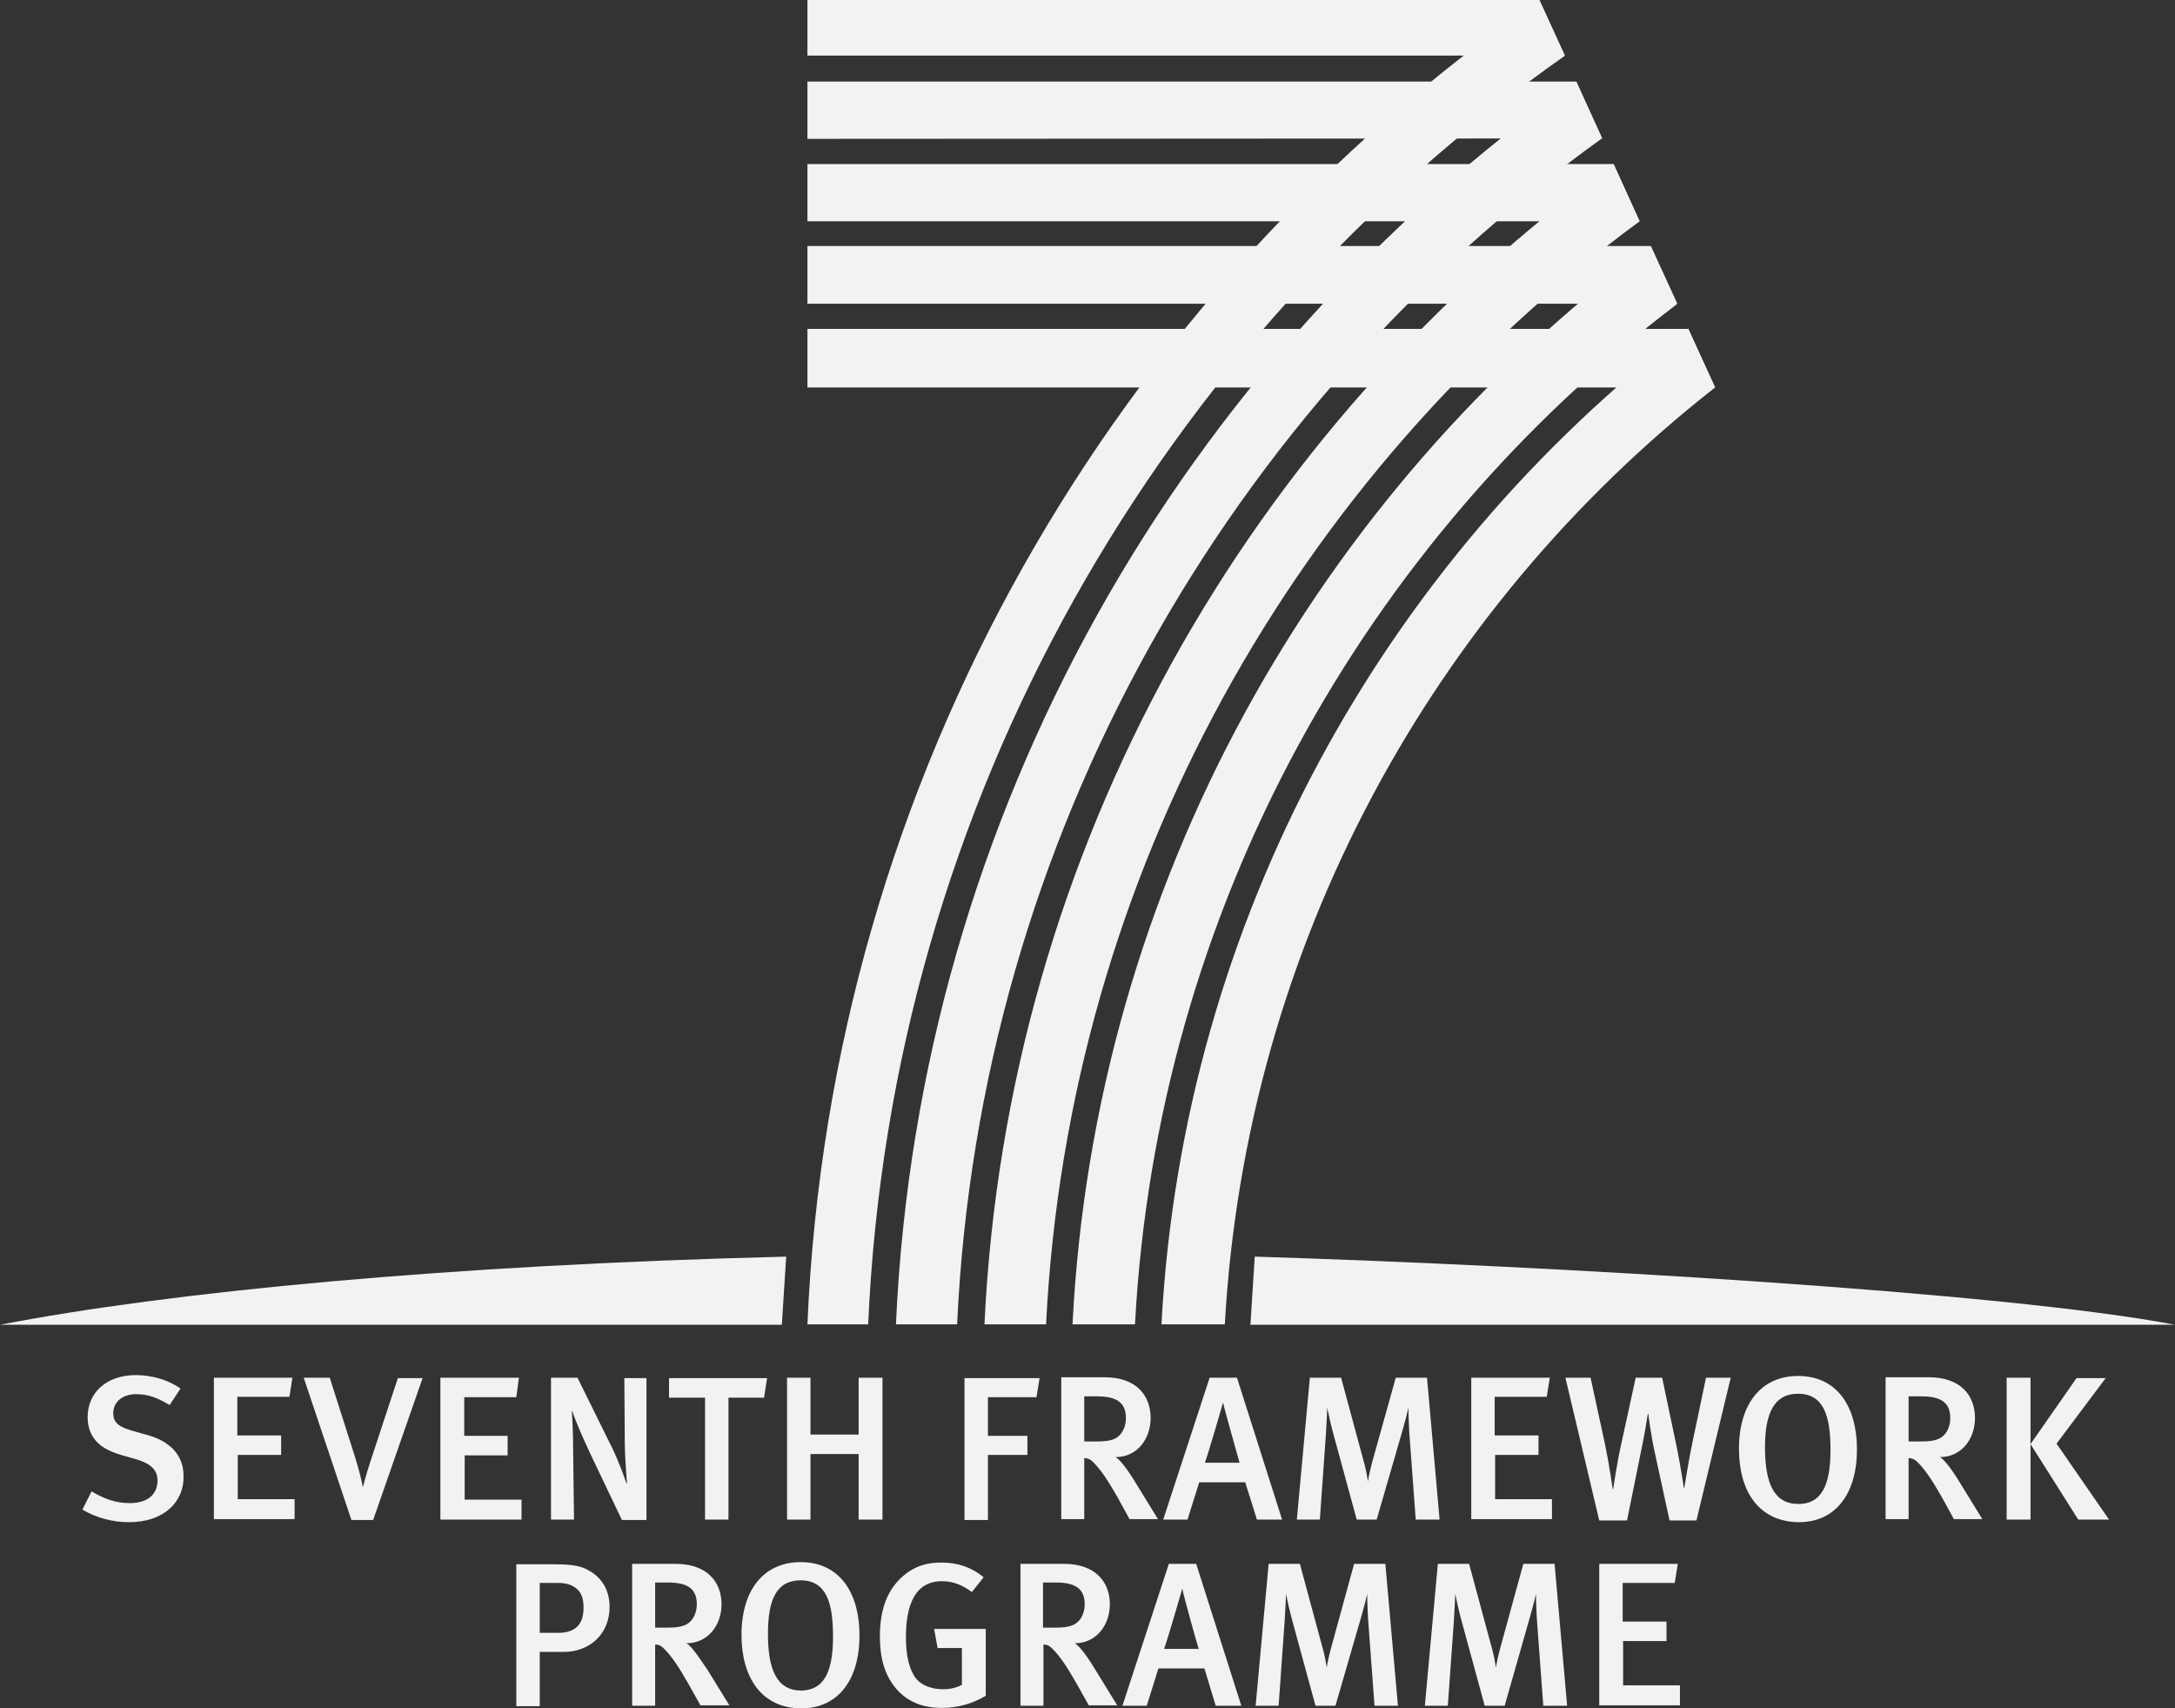 
<!-- Generator: Adobe Illustrator 24.3.0, SVG Export Plug-In . SVG Version: 6.00 Build 0)  -->
<svg version="1.1" id="Layer_1" xmlns="http://www.w3.org/2000/svg" xmlns:xlink="http://www.w3.org/1999/xlink" x="0px" y="0px"
	 viewBox="0 0 501.3 393.7" style="enable-background:new 0 0 501.3 393.7;" xml:space="preserve">
<rect x="0" y="0" width="501.3" height="393.7" fill="#333333" stroke="none"/>
<style type="text/css">
	.st0{fill:#f2f2f2;}
	.st1{fill:#f2f2f2;}
</style>
<path class="st0" d="M0,305.3l180.2,0l1-15.7C103.7,291.5,39.3,297.7,0,305.3"/>
<path class="st1" d="M29.7,350.8c-3.7,0-7.5-1-10.7-2.9l2.1-4.2c2.9,1.7,5.5,2.7,8.8,2.7c4,0,6.4-1.9,6.4-5.2c0-2.4-1.5-3.9-4.9-4.9
	l-3.5-1c-3-0.9-5.1-2.1-6.3-3.9c-0.9-1.3-1.4-2.9-1.4-4.8c0-5.8,4.5-9.7,11.1-9.7c3.7,0,7.5,1.1,10.3,3.1l-2.5,3.8
	c-3-1.8-5.1-2.5-7.7-2.5c-3.2,0-5.3,1.8-5.3,4.4c0,2,1.1,3.1,4.3,4l3.9,1.1c4.7,1.4,8,4.4,8,9.3C42.5,345.8,38.1,350.8,29.7,350.8
	 M49.3,350.2v-32.7h18.1l-0.7,4.4h-12v8.9h10.1v4.5h-10v10.2h13.1v4.6H49.3z M86,350.3H81l-11-32.8h6l5.9,18.5
	c1.3,4.2,1.7,6.6,1.7,6.6h0.1c0,0,0.4-2,2-6.8l6-18.2h5.7L86,350.3z M101.5,350.2v-32.7h18.1L119,322h-12v8.9h10v4.5h-9.9v10.2h13.1
	v4.6H101.5z M143.3,350.2l-7.3-15.3c-1.7-3.6-3.5-7.8-4.1-9.7l-0.1,0.1c0.2,2.7,0.3,6.2,0.3,9.1l0.2,15.8h-5.3v-32.7h6.1l7.9,16
	c1.5,3,2.9,6.9,3.4,8.4l0.1-0.1c-0.1-1.6-0.5-6.3-0.5-9.3l-0.1-14.9h5.1v32.7H143.3z M176.1,322.1h-8.2v28.1h-5.4v-28.1h-8.3v-4.5
	h22.6L176.1,322.1z M197.9,350.2v-15.1h-11.1v15.1h-5.4v-32.7h5.4v13.1h11.1v-13.1h5.5v32.7H197.9z M238.9,322h-11.2v8.9h9.1v4.4
	h-9.1v15h-5.4v-32.7h17.3L238.9,322z M260.4,350.2l-2.8-5.1c-2.3-4-3.8-6.3-5.6-8.1c-0.6-0.6-1.1-0.9-2.1-1v14.1h-5.3v-32.7h10
	c7.3,0,10.6,4.2,10.6,9.4c0,4.7-3,9-8.1,9c1.2,0.6,3.4,3.8,5,6.5l4.8,7.8H260.4z M249.9,321.9v10.3h2.8c2.8,0,4.4-0.4,5.3-1.4
	c0.9-0.9,1.5-2.3,1.5-4c0-3.3-1.8-5-6.6-5H249.9z M289.7,350.2l-2.7-8.6h-10.6l-2.7,8.6h-5.6l10.7-32.7h6.3l10.4,32.7H289.7z
	 M281.9,323.2L281.9,323.2c0,0-3.4,11.8-4.2,13.9h8C285.5,336.4,282.1,324.4,281.9,323.2 M326.3,350.2l-1.5-20.3
	c-0.1-2.1-0.2-4.5-0.2-5.5c-0.2,1.1-0.7,3-1.3,5.1l-6,20.7h-4.6l-5.4-19.8c-0.6-2.2-1.2-5-1.4-6c0,1.1-0.2,4.1-0.3,6.1l-1.4,19.7
	h-5.3l3-32.7h7.2l5,18.5c0.8,2.7,1,4.4,1.2,5.4c0.1-1,0.6-3.1,1.2-5.3l5.2-18.6h7.2l2.9,32.7H326.3z M339.1,350.2v-32.7h18.1
	l-0.7,4.4h-12v8.9h10.1v4.5h-10v10.2h13.1v4.6H339.1z M391,350.4h-6.2l-3.3-15.2c-1.1-4.9-1.6-9.4-1.6-9.4h-0.1c0,0-0.8,5.3-1.7,9.3
	l-3.1,15.3h-6.4l-7.8-32.9h5.8l3.3,15.2c1.1,5.3,1.8,10.5,1.8,10.5h0.1c0,0,0.9-6.1,1.8-10.1l3.4-15.6h6.1l3.4,16.2
	c0.8,3.9,1.6,9.2,1.6,9.2h0.1c0,0,1.1-6.9,1.9-10.6l3.1-14.8h5.7L391,350.4z M400.8,333.9c0-10.8,5.5-16.8,13.6-16.8
	c9.2,0,13.6,7.3,13.6,16.9c0,10.2-4.9,16.8-13.4,16.8C405.3,350.7,400.8,343.6,400.8,333.9 M421.9,334.2c0-8-1.6-13-7.5-13
	c-5.5,0-7.6,4.5-7.6,12.3c0,8.4,2.1,13.1,7.7,13.1C419.4,346.6,421.9,343,421.9,334.2 M450.4,350.2l-2.8-5.1c-2.3-4-3.8-6.3-5.6-8.1
	c-0.6-0.6-1.1-0.9-2.1-1v14.1h-5.3v-32.7h10c7.3,0,10.6,4.2,10.6,9.4c0,4.7-3,9-8.1,9c1.2,0.6,3.4,3.8,5,6.5l4.8,7.8H450.4z
	 M439.9,321.9v10.3h2.8c2.8,0,4.3-0.4,5.3-1.4c0.9-0.9,1.5-2.3,1.5-4c0-3.3-1.8-5-6.6-5H439.9z M468,350.2h-5.5v-32.7h5.5V350.2z
	 M485.4,317.5L474,332.7l12.1,17.5H479l-11-17.4l10.6-15.2H485.4z"/>
<path class="st1" d="M129.9,380.7h-5.5v12.5H119v-32.7h8.7c4.8,0,6.5,0.5,8.3,1.6c2.9,1.7,4.5,4.6,4.5,8.2
	C140.5,376.7,135.8,380.7,129.9,380.7 M124.4,364.8v11.5h4.2c4,0,5.9-1.9,5.9-5.8c0-1.8-0.4-3.2-1.3-4.1c-1-1-2.4-1.6-4.5-1.6H124.4
	z M161.5,393.1l-2.8-5c-2.3-4-3.8-6.3-5.6-8.1c-0.6-0.6-1.1-1-2.1-1v14.1h-5.3v-32.7h10c7.3,0,10.6,4.2,10.6,9.3c0,4.7-3,9-8.1,9
	c1.2,0.6,3.3,3.8,5.1,6.5l4.8,7.8H161.5z M151,364.8v10.3h2.8c2.8,0,4.3-0.4,5.3-1.4c0.9-0.9,1.5-2.3,1.5-4c0-3.3-1.8-5-6.6-5H151z
	 M170.9,376.8c0-10.8,5.5-16.8,13.6-16.8c9.2,0,13.6,7.3,13.6,16.9c0,10.2-4.9,16.8-13.4,16.8C175.5,393.7,170.9,386.5,170.9,376.8
	 M192,377.2c0-8-1.6-13-7.5-13c-5.5,0-7.5,4.4-7.5,12.3c0,8.4,2.1,13.1,7.7,13.1C189.5,389.5,192,386,192,377.2 M217.1,393.6
	c-4.6,0-8.1-1.5-10.7-4.6c-2.5-3.1-3.6-6.8-3.6-11.9c0-6.7,2-11.4,6.1-14.5c2.4-1.8,4.9-2.5,8.1-2.5c3.7,0,7,1.1,9.7,3.4l-2.7,3.4
	c-2.3-1.7-4.4-2.5-6.9-2.5c-6.1,0-8.3,5.3-8.3,12.9c0,4.6,0.9,7.8,2.4,9.6c1.3,1.6,3.7,2.4,6.2,2.4c1.7,0,3.1-0.4,4.3-1v-8.5h-5.6
	l-0.8-4.4h11.9v15.4C224.3,392.6,220.7,393.6,217.1,393.6 M251,393.1l-2.8-5c-2.3-4-3.8-6.3-5.6-8.1c-0.6-0.6-1.1-1-2.1-1v14.1h-5.3
	v-32.7h10c7.3,0,10.6,4.2,10.6,9.3c0,4.7-3,9-8.1,9c1.2,0.6,3.4,3.8,5,6.5l4.8,7.8H251z M240.4,364.8v10.3h2.8
	c2.8,0,4.3-0.4,5.3-1.4c0.9-0.9,1.5-2.3,1.5-4c0-3.3-1.8-5-6.6-5H240.4z M280.2,393.1l-2.6-8.6H267l-2.7,8.6h-5.6l10.7-32.7h6.3
	l10.4,32.7H280.2z M272.5,366.1L272.5,366.1c0,0-3.4,11.8-4.2,13.9h8C276,379.3,272.7,367.4,272.5,366.1 M316.8,393.1l-1.5-20.3
	c-0.1-2.1-0.2-4.5-0.2-5.5c-0.2,1.1-0.7,3-1.3,5.1l-6,20.7h-4.6l-5.4-19.8c-0.6-2.2-1.2-5-1.4-6c0,1.1-0.2,4.1-0.3,6.1l-1.4,19.7
	h-5.3l3-32.7h7.2l5,18.5c0.8,2.7,1,4.4,1.2,5.4c0.1-1,0.6-3.1,1.2-5.3l5.1-18.6h7.2l2.9,32.7H316.8z M355.7,393.1l-1.5-20.3
	c-0.1-2.1-0.2-4.5-0.2-5.5c-0.2,1.1-0.7,3-1.3,5.1l-5.9,20.7h-4.6l-5.4-19.8c-0.6-2.2-1.2-5-1.4-6c0,1.1-0.2,4.1-0.3,6.1l-1.4,19.7
	h-5.3l3-32.7h7.2l5,18.5c0.8,2.7,1,4.4,1.2,5.4c0.1-1,0.6-3.1,1.2-5.3l5.1-18.6h7.2l2.9,32.7H355.7z M368.6,393.1v-32.7h18.1
	l-0.7,4.4h-12v8.9h10.1v4.5h-10v10.2h13.1v4.6H368.6z"/>
<path class="st0" d="M289.2,289.6l-1,15.7l213.1,0C462.2,297.8,357.6,291.7,289.2,289.6"/>
<path class="st0" d="M360.6,12.9L354.8,0C257,67.8,191.5,178.8,186.1,305.2h14C205.4,184.5,267.6,78.3,360.6,12.9"/>
<path class="st0" d="M369.2,31.9l-5.9-13.1c-90.8,64.3-151.5,168.2-156.8,286.4h14.1C225.8,192.8,283.3,93.8,369.2,31.9"/>
<path class="st0" d="M386.5,70.1l-6.1-13.4c-76.8,57.2-128.1,146.9-133.2,248.5h14.4C266.7,209.4,314.6,124.7,386.5,70.1"/>
<path class="st0" d="M377.9,51l-6-13.2c-83.8,60.7-139.8,157.5-145,267.4h14.2C246.3,201.1,298.9,109.2,377.9,51"/>
<path class="st0" d="M389.1,75.7c-69.9,53.5-116.4,136.1-121.4,229.5h14.6c4.9-87.5,48-165,113-215.9L389.1,75.7z"/>
<path class="st1" d="M371.9,37.8l-185.8,0V51l191.8,0L371.9,37.8z M380.5,56.7l-194.4,0v13.3h200.5L380.5,56.7z M389.1,75.8l-203,0
	v13.5l209.2,0L389.1,75.8z M363.3,18.8l-177.2,0V32l183.2-0.1L363.3,18.8z M354.8,0L186.1,0v12.8h174.6L354.8,0z"/>
</svg>
